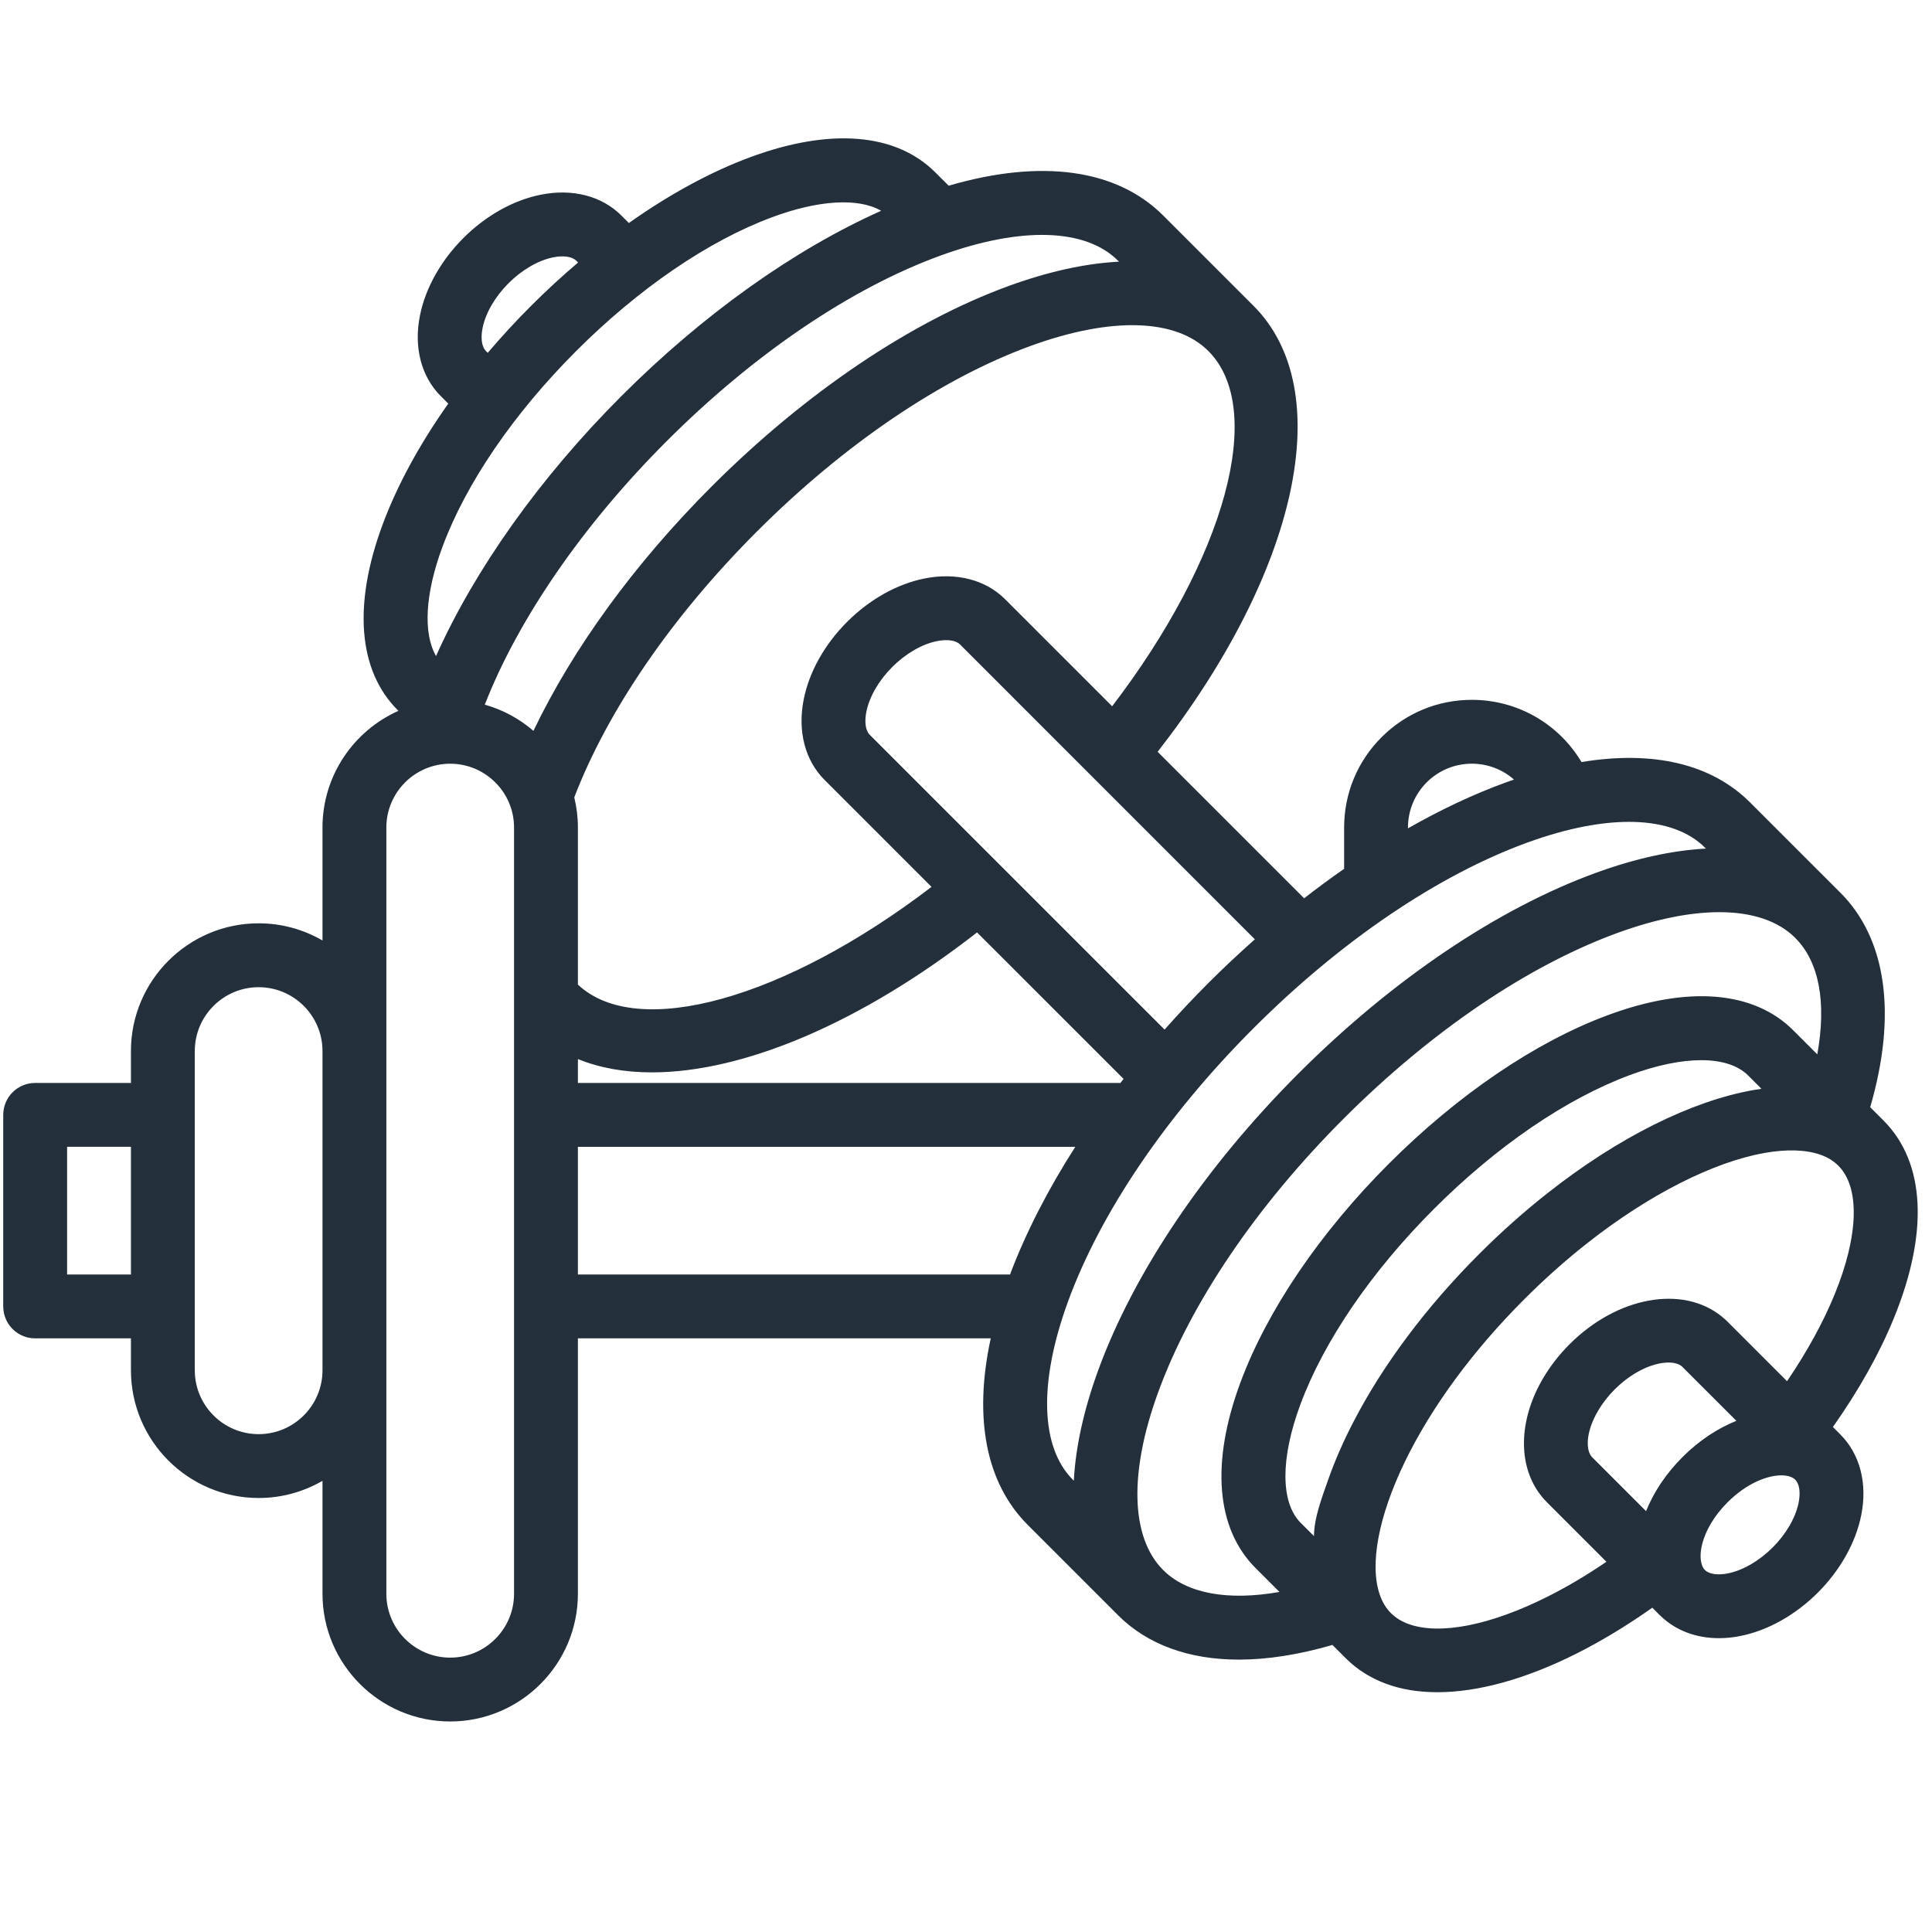 <svg xmlns="http://www.w3.org/2000/svg" xmlns:xlink="http://www.w3.org/1999/xlink" width="1920" zoomAndPan="magnify" viewBox="0 0 1440 1440" height="1920" preserveAspectRatio="xMidYMid meet" version="1.0"><defs><clipPath id="7163f942ed"><path d="M 2 103 L 1430 103 L 1430 1283.098 L 2 1283.098 Z M 2 103 " clip-rule="nonzero"/></clipPath></defs><g clip-path="url(#7163f942ed)"><path fill="#232f3b" d="M 1367.422 964.77 C 1358.973 985.5 1346.867 1007.512 1331.965 1029.465 L 1287.617 985.113 C 1286.219 983.746 1284.73 982.406 1283.215 981.188 C 1254.004 957.57 1205.285 966.465 1169.828 1001.949 C 1162.125 1009.652 1155.551 1018.133 1150.285 1027.023 C 1149.246 1028.781 1148.234 1030.566 1147.312 1032.32 C 1131.547 1062.449 1132.113 1094.07 1148.797 1115.008 C 1149.422 1115.812 1150.047 1116.555 1150.703 1117.27 C 1151.414 1118.102 1152.188 1118.906 1152.992 1119.711 L 1197.34 1164.059 C 1182.738 1173.992 1168.191 1182.648 1153.797 1189.875 C 1110.934 1211.473 1072.949 1218.938 1049.629 1210.371 C 1044.543 1208.496 1040.172 1205.789 1036.75 1202.34 L 1036.719 1202.34 C 1033.121 1198.711 1030.414 1194.34 1028.512 1188.895 C 1020.598 1166.496 1027.352 1130.328 1047.043 1089.637 C 1066.852 1048.797 1097.637 1006.828 1136.188 968.309 C 1151.238 953.23 1167.031 939.188 1183.125 926.52 C 1228.781 890.586 1276.938 866.078 1315.309 859.324 C 1331.758 856.41 1346.094 856.887 1356.832 860.664 C 1362.215 862.539 1366.59 865.242 1370.219 868.871 C 1386.43 885.055 1385.387 920.895 1367.422 964.77 Z M 1340.59 1119.977 C 1338.359 1131.16 1331.312 1143.328 1321.258 1153.379 C 1311.203 1163.434 1299.039 1170.484 1287.855 1172.715 C 1280.27 1174.23 1273.875 1173.309 1270.781 1170.215 C 1263.91 1163.344 1267.062 1140.262 1287.617 1119.738 C 1301.836 1105.52 1317.273 1099.633 1327.684 1099.633 C 1332.324 1099.633 1335.98 1100.793 1338.094 1102.902 C 1341.188 1105.996 1342.109 1112.391 1340.59 1119.977 Z M 1186.691 1086.129 C 1186.543 1085.98 1186.395 1085.801 1186.246 1085.621 C 1186.188 1085.562 1186.129 1085.473 1186.098 1085.414 C 1182.32 1080.773 1181.785 1069.113 1189.488 1054.391 C 1189.996 1053.41 1190.531 1052.457 1191.184 1051.387 C 1194.484 1045.766 1198.621 1040.469 1203.5 1035.59 C 1223.277 1015.812 1245.824 1012.121 1253.293 1018.219 C 1253.379 1018.281 1253.441 1018.34 1253.531 1018.398 C 1253.68 1018.52 1253.828 1018.637 1253.945 1018.785 L 1294.191 1059 C 1280.152 1064.652 1266.289 1073.723 1253.977 1086.098 C 1241.602 1098.441 1232.531 1112.273 1226.879 1126.312 Z M 953.645 1186.547 C 915.156 1193.328 884.516 1187.793 866.969 1170.215 L 866.848 1170.125 C 842.758 1145.883 841.387 1097.727 863.133 1037.973 C 887.371 971.254 936.539 898.707 1001.562 833.684 C 1066.586 768.664 1139.133 719.496 1205.848 695.254 C 1234.078 684.992 1259.715 679.875 1281.461 679.875 C 1305.762 679.875 1325.215 686.27 1338.004 698.973 L 1338.094 699.09 C 1355.941 716.938 1361.473 747.098 1354.512 785.855 L 1336.578 767.918 C 1307.129 738.473 1257.992 734.488 1198.203 756.707 C 1144.484 776.637 1086.602 815.926 1035.203 867.328 C 983.805 918.727 944.512 976.609 924.582 1030.328 C 902.363 1090.113 906.352 1139.25 935.797 1168.699 Z M 795.82 970.66 C 820.09 903.941 869.258 831.395 934.281 766.402 C 999.273 701.383 1071.82 652.215 1138.535 627.941 C 1198.383 606.199 1246.598 607.566 1270.781 631.777 L 1271.523 632.492 C 1246.629 633.801 1219.113 639.781 1189.578 650.52 C 1116.465 677.109 1037.73 730.203 967.891 800.016 C 898.082 869.855 844.988 948.59 818.395 1021.699 C 807.656 1051.238 801.68 1078.75 800.371 1103.648 L 799.656 1102.902 C 775.445 1078.723 774.074 1030.504 795.82 970.66 Z M 430.734 854.773 L 801.469 854.773 C 781.008 886.719 764.559 918.812 752.809 949.957 L 430.734 949.957 Z M 383.141 1187.914 C 383.141 1214.148 361.785 1235.504 335.551 1235.504 C 309.316 1235.504 287.961 1214.148 287.961 1187.914 L 287.961 616.816 C 287.961 590.582 309.316 569.227 335.551 569.227 C 361.785 569.227 383.141 590.582 383.141 616.816 Z M 192.777 1068.934 C 166.531 1068.934 145.184 1047.578 145.184 1021.344 L 145.184 783.387 C 145.184 757.152 166.531 735.797 192.777 735.797 C 219.023 735.797 240.367 757.152 240.367 783.387 L 240.367 1021.344 C 240.367 1047.578 219.023 1068.934 192.777 1068.934 Z M 329.809 407.504 C 347.418 360.09 382.816 308.277 429.484 261.605 C 476.152 214.941 527.969 179.547 575.383 161.934 C 610.332 148.941 639.809 147.352 656.793 157.098 C 591.891 186.055 524.102 234.273 463.125 295.246 C 402.355 356.047 353.902 424.371 324.992 488.977 C 315.234 471.992 316.812 442.484 329.809 407.504 Z M 362.172 261.605 C 359.078 258.512 358.156 252.117 359.672 244.535 C 361.906 233.348 368.953 221.18 379.008 211.129 C 389.062 201.078 401.227 194.023 412.41 191.793 C 419.996 190.273 426.391 191.215 429.484 194.305 L 430.852 195.676 C 418.953 205.793 407.207 216.555 395.844 227.965 C 384.422 239.328 373.684 251.078 363.539 262.977 Z M 833.297 194.281 L 834.039 195.023 C 809.145 196.328 781.633 202.312 752.094 213.047 C 678.98 239.656 600.277 292.75 530.438 362.559 C 472.973 420.027 426.926 483.414 397.598 544.746 C 387.219 535.762 374.902 529.039 361.34 525.203 C 386.266 461.344 434.453 391.262 496.797 328.918 C 561.789 263.898 634.336 214.73 701.055 190.469 C 760.898 168.695 809.113 170.09 833.297 194.281 Z M 828.926 526.41 L 749.18 446.664 C 734.605 432.09 712.711 426.438 689.094 431.164 C 668.66 435.242 648.168 446.723 631.391 463.5 C 614.613 480.273 603.133 500.77 599.059 521.203 C 594.328 544.82 599.98 566.711 614.555 581.285 L 694.301 661.031 C 585.227 744.438 475.055 775.578 430.734 733.848 L 430.734 616.801 C 430.734 609.039 429.781 601.512 428.027 594.316 C 452.953 529.352 500.992 459.305 564.109 396.215 C 629.102 331.195 701.648 282.027 768.363 257.754 C 828.211 235.98 876.426 237.379 900.609 261.594 C 944.098 305.078 913.102 416.324 828.926 526.406 Z M 868.008 767.398 L 648.227 547.645 C 645.133 544.551 644.211 538.156 645.727 530.543 C 647.957 519.387 654.977 507.191 665.031 497.141 C 675.086 487.086 687.281 480.066 698.434 477.836 C 706.051 476.316 712.445 477.242 715.539 480.332 L 935.293 700.117 C 923.543 710.527 911.973 721.383 900.609 732.719 C 889.277 744.078 878.422 755.648 868.008 767.398 Z M 430.734 789.352 C 447.035 796.012 465.594 799.285 485.91 799.285 C 553.758 799.285 641.086 762.906 728.238 694.973 L 837.434 804.133 C 836.629 805.145 835.887 806.156 835.113 807.168 L 430.734 807.168 Z M 1049.422 616.801 C 1049.422 604.102 1054.391 592.145 1063.344 583.16 C 1072.355 574.18 1084.312 569.211 1097.012 569.211 C 1108.91 569.211 1119.977 573.582 1128.453 581.051 C 1126.402 581.734 1124.348 582.445 1122.266 583.219 C 1098.41 591.875 1073.961 603.418 1049.422 617.398 Z M 1008.492 1060.324 C 1001.414 1074.066 995.078 1088.254 989.961 1102.859 C 985.531 1115.531 979.375 1131.324 979.375 1144.918 L 969.438 1135.012 C 954.387 1119.961 954.297 1087.004 969.199 1046.879 C 986.809 999.438 1022.207 947.621 1068.875 900.98 C 1115.516 854.312 1167.328 818.918 1214.773 801.309 C 1254.898 786.406 1287.855 786.496 1302.934 801.574 L 1312.898 811.539 C 1310.965 811.836 1309.031 812.074 1307.039 812.434 C 1260.52 820.641 1206.059 847.859 1153.676 889.113 C 1136.129 902.914 1118.906 918.234 1102.516 934.625 C 1062.926 974.215 1030.562 1017.523 1008.492 1060.324 Z M 50.004 949.941 L 50.004 854.758 L 97.594 854.758 L 97.594 949.941 Z M 1403.887 835.219 L 1403.887 835.188 L 1393.926 825.254 C 1413.973 756.453 1406.238 699.938 1371.766 665.406 C 1371.676 665.316 1371.555 665.258 1371.465 665.137 L 1304.422 598.094 C 1275.66 569.328 1232.082 559.156 1178.75 567.992 C 1161.855 539.613 1131.191 521.621 1097.012 521.621 C 1071.641 521.621 1047.727 531.496 1029.699 549.52 C 1011.707 567.516 1001.832 591.43 1001.832 616.801 L 1001.832 647.559 C 991.836 654.52 981.902 661.836 972.027 669.539 L 862.832 560.348 C 967.652 425.84 997.34 291.008 934.281 227.922 L 866.969 160.617 C 832.258 125.91 776.039 118.277 707.09 138.414 L 697.156 128.516 C 667.738 99.07 618.602 95.098 558.812 117.301 C 529.457 128.211 498.82 144.93 468.719 166.219 L 463.125 160.629 C 448.551 146.047 426.66 140.402 403.07 145.117 C 382.605 149.207 362.113 160.688 345.336 177.465 C 328.59 194.23 317.109 214.715 313.004 235.18 C 308.273 258.766 313.926 280.66 328.531 295.234 L 334.125 300.824 C 312.824 330.926 296.109 361.562 285.191 390.922 C 263.004 450.707 266.961 499.848 296.406 529.266 L 296.941 529.828 C 263.656 544.672 240.367 578.043 240.367 616.801 L 240.367 700.98 C 226.355 692.859 210.113 688.188 192.777 688.188 C 140.293 688.188 97.594 730.902 97.594 783.371 L 97.594 807.168 L 26.207 807.168 C 13.066 807.168 2.41 817.816 2.41 830.965 L 2.41 973.738 C 2.41 986.883 13.066 997.535 26.207 997.535 L 97.594 997.535 L 97.594 1021.328 C 97.594 1073.797 140.293 1116.512 192.777 1116.512 C 210.113 1116.512 226.355 1111.844 240.367 1103.723 L 240.367 1187.898 C 240.367 1240.367 283.082 1283.082 335.551 1283.082 C 388.02 1283.082 430.734 1240.367 430.734 1187.898 L 430.734 997.535 L 738.441 997.535 C 725.531 1056.965 734.871 1105.418 765.984 1136.531 L 833.031 1203.574 C 833.148 1203.664 833.207 1203.781 833.297 1203.871 C 855.309 1225.852 886.152 1236.977 923.422 1236.977 C 944.719 1236.977 968.102 1233.32 993.113 1226.031 L 1003.078 1235.996 L 1003.109 1235.996 C 1011.438 1244.355 1021.609 1250.75 1033.242 1255.031 C 1044.633 1259.227 1057.422 1261.277 1071.344 1261.277 C 1101.625 1261.277 1137.227 1251.492 1175.211 1232.398 C 1193.891 1222.969 1212.75 1211.547 1231.547 1198.281 L 1237.109 1203.871 L 1237.141 1203.844 C 1248.355 1215.055 1263.879 1221.004 1281.191 1221.004 C 1286.398 1221.004 1291.75 1220.469 1297.195 1219.367 C 1317.66 1215.293 1338.152 1203.781 1354.93 1187.035 C 1371.676 1170.262 1383.156 1149.766 1387.262 1129.301 C 1391.992 1105.715 1386.34 1083.824 1371.734 1069.246 L 1371.766 1069.219 L 1366.141 1063.598 C 1385.27 1036.5 1400.824 1008.867 1411.473 982.75 C 1437.707 918.711 1435 866.328 1403.887 835.219 " fill-opacity="1" fill-rule="nonzero"/></g></svg>